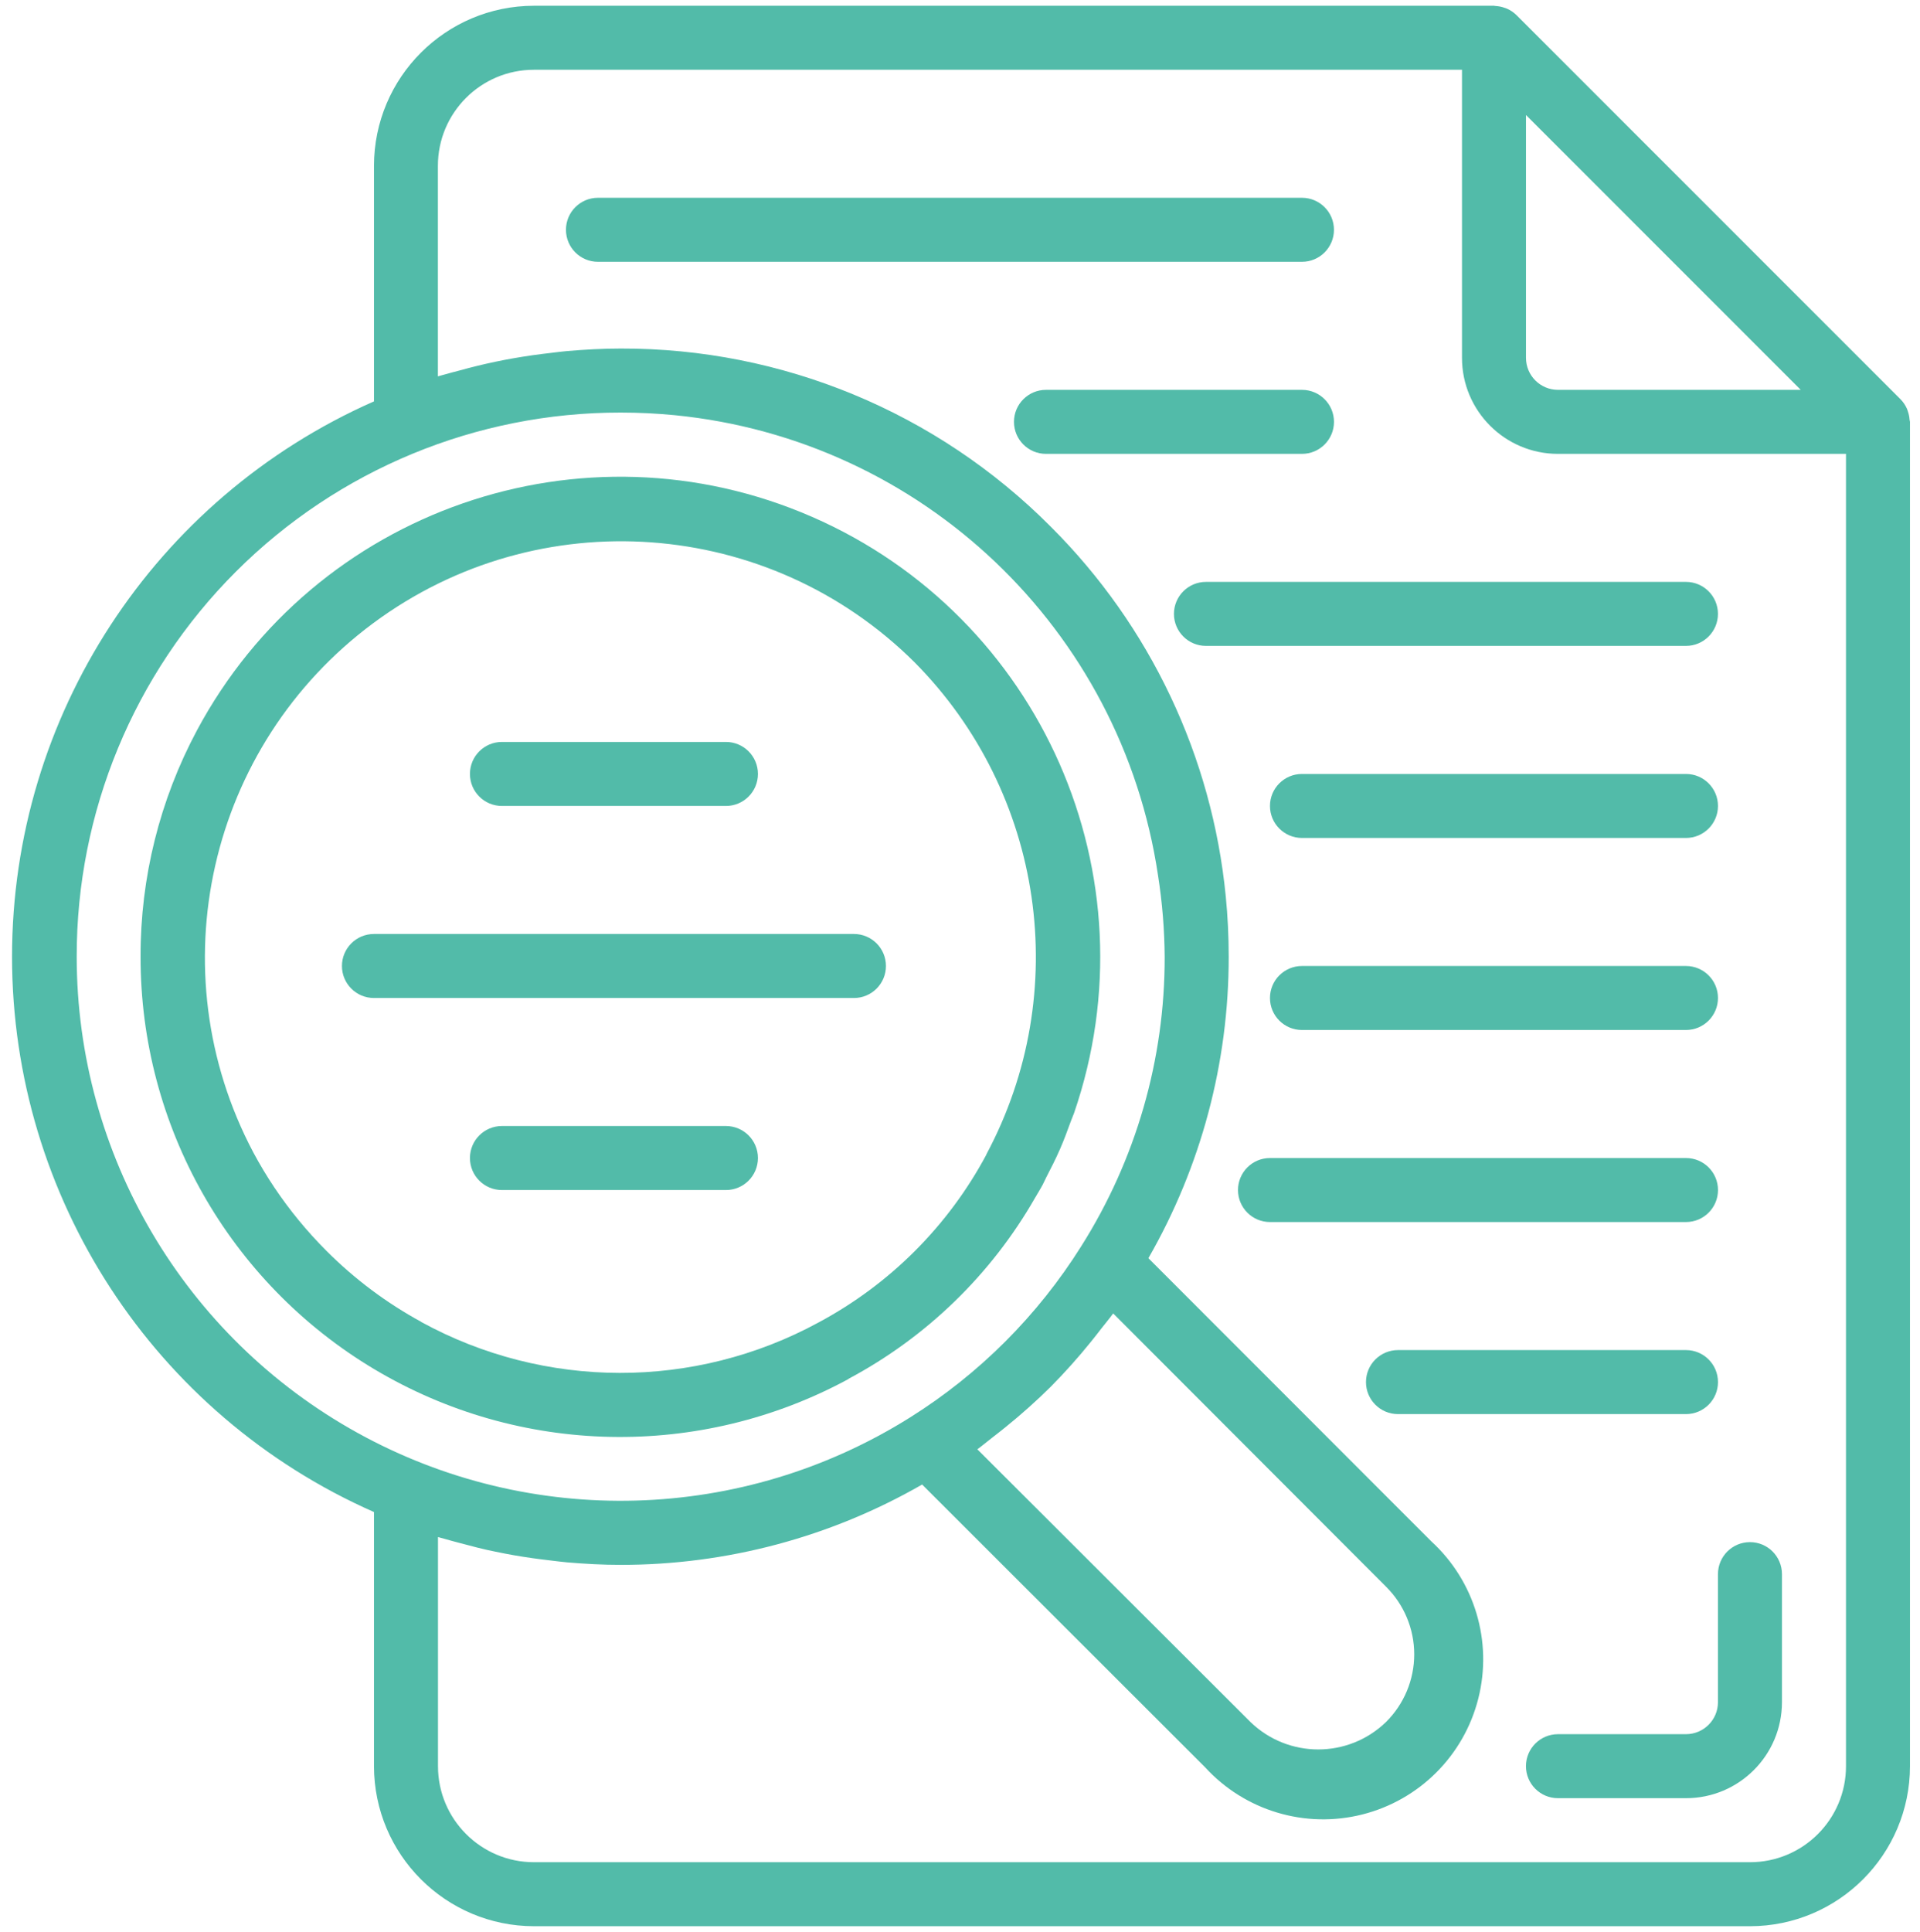 <svg width="167" height="168" viewBox="0 0 167 168" fill="none" xmlns="http://www.w3.org/2000/svg">
<g clip-path="url(#clip0_7969_86696)">
<path d="M166.094 36.508C166.079 36.265 166.031 36.023 165.951 35.793C165.921 35.703 165.898 35.618 165.86 35.531C165.724 35.228 165.535 34.952 165.303 34.715L131.903 1.315C131.666 1.082 131.389 0.893 131.085 0.758C131.002 0.72 130.918 0.697 130.832 0.667C130.596 0.586 130.351 0.537 130.102 0.522C130.055 0.531 130.004 0.5 129.946 0.5H46.446C38.765 0.51 32.539 6.734 32.529 14.417V34.902C13.395 43.34 1.047 62.28 1.047 83.193C1.047 104.106 13.395 123.045 32.529 131.484V153.583C32.539 161.266 38.765 167.49 46.446 167.5H152.213C159.895 167.49 166.121 161.266 166.129 153.583V36.683C166.129 36.622 166.099 36.569 166.094 36.508ZM156.627 33.9H135.513C133.976 33.9 132.729 32.654 132.729 31.117V10.002L156.627 33.9ZM6.672 83.193C6.656 70.638 11.635 58.594 20.512 49.717C29.39 40.839 41.435 35.86 53.989 35.876C55.571 35.876 57.14 35.953 58.69 36.104C80.212 38.231 97.533 54.717 100.721 76.107C101.091 78.451 101.285 80.82 101.303 83.193C101.323 92.107 98.803 100.841 94.041 108.376C90.264 114.396 85.175 119.485 79.153 123.259C64.572 132.416 46.167 132.93 31.098 124.599C16.029 116.269 6.675 100.411 6.672 83.193ZM86.315 125.004C86.695 124.709 87.072 124.417 87.444 124.114C88.818 123.007 90.134 121.832 91.388 120.592C92.628 119.338 93.803 118.024 94.91 116.651C95.213 116.279 95.505 115.9 95.8 115.519C96.137 115.079 96.502 114.662 96.825 114.213L120.552 137.969C122.123 139.525 123.008 141.645 123.008 143.857C123.008 146.069 122.123 148.188 120.552 149.745C117.266 152.921 112.054 152.921 108.768 149.745L85.009 126.029C85.457 125.702 85.877 125.341 86.315 125.004ZM152.213 161.933H46.446C41.835 161.933 38.096 158.195 38.096 153.583V133.657C38.269 133.713 38.449 133.749 38.625 133.802C39.07 133.938 39.522 134.047 39.973 134.172C41.014 134.451 42.063 134.729 43.123 134.937C43.644 135.046 44.164 135.146 44.69 135.239C45.75 135.425 46.82 135.572 47.893 135.696C48.373 135.75 48.846 135.818 49.327 135.859C50.87 135.99 52.422 136.076 53.989 136.076C63.189 136.083 72.23 133.675 80.206 129.091L104.816 153.676C108.269 157.455 113.52 159.034 118.485 157.784C123.451 156.535 127.33 152.661 128.583 147.696C129.837 142.731 128.263 137.479 124.485 134.023L99.886 109.409C104.471 101.433 106.88 92.392 106.872 83.193C106.872 81.43 106.788 79.681 106.616 77.947C105.429 65.786 100.045 54.419 91.391 45.796C81.493 35.845 68.025 30.269 53.989 30.309C52.422 30.309 50.87 30.396 49.327 30.527C48.846 30.569 48.369 30.636 47.891 30.691C46.82 30.811 45.755 30.963 44.696 31.148C44.167 31.24 43.639 31.341 43.115 31.451C42.068 31.668 41.03 31.924 40 32.208C39.538 32.333 39.076 32.444 38.608 32.583C38.436 32.636 38.26 32.673 38.088 32.728V14.417C38.088 9.805 41.827 6.067 46.438 6.067H127.163V31.117C127.163 35.728 130.901 39.467 135.513 39.467H160.563V153.583C160.563 158.195 156.825 161.933 152.213 161.933Z" fill="#52BBA9"/>
<path d="M116.027 19.983C116.027 18.445 114.78 17.199 113.243 17.199H52.01C50.473 17.199 49.227 18.445 49.227 19.983C49.227 21.52 50.473 22.766 52.01 22.766H113.243C114.78 22.766 116.027 21.52 116.027 19.983Z" fill="#52BBA9"/>
<path d="M146.644 67.301H113.244C111.707 67.301 110.461 68.547 110.461 70.084C110.461 71.621 111.707 72.867 113.244 72.867H146.644C148.181 72.867 149.428 71.621 149.428 70.084C149.428 68.547 148.181 67.301 146.644 67.301Z" fill="#52BBA9"/>
<path d="M146.644 84H113.244C111.707 84 110.461 85.246 110.461 86.783C110.461 88.32 111.707 89.567 113.244 89.567H146.644C148.181 89.567 149.428 88.32 149.428 86.783C149.428 85.246 148.181 84 146.644 84Z" fill="#52BBA9"/>
<path d="M149.43 103.483C149.43 101.945 148.183 100.699 146.646 100.699H110.463C108.926 100.699 107.68 101.945 107.68 103.483C107.68 105.02 108.926 106.266 110.463 106.266H146.646C148.183 106.266 149.43 105.02 149.43 103.483Z" fill="#52BBA9"/>
<path d="M149.429 120.184C149.429 118.647 148.183 117.4 146.646 117.4H121.596C120.059 117.4 118.812 118.647 118.812 120.184C118.812 121.721 120.059 122.967 121.596 122.967H146.646C148.183 122.967 149.429 121.721 149.429 120.184Z" fill="#52BBA9"/>
<path d="M116.029 36.684C116.029 35.147 114.782 33.9 113.245 33.9H90.979C89.442 33.9 88.195 35.147 88.195 36.684C88.195 38.221 89.442 39.467 90.979 39.467H113.245C114.782 39.467 116.029 38.221 116.029 36.684Z" fill="#52BBA9"/>
<path d="M149.426 53.383C149.426 51.846 148.18 50.6 146.643 50.6H104.893C103.356 50.6 102.109 51.846 102.109 53.383C102.109 54.92 103.356 56.166 104.893 56.166H146.643C148.18 56.166 149.426 54.92 149.426 53.383Z" fill="#52BBA9"/>
<path d="M43.658 70.084H63.142C64.679 70.084 65.925 68.838 65.925 67.301C65.925 65.764 64.679 64.518 63.142 64.518H43.658C42.121 64.518 40.875 65.764 40.875 67.301C40.875 68.838 42.121 70.084 43.658 70.084Z" fill="#52BBA9"/>
<path d="M77.059 84C77.059 82.463 75.813 81.217 74.275 81.217H32.526C30.988 81.217 29.742 82.463 29.742 84C29.742 85.537 30.988 86.784 32.526 86.784H74.275C75.813 86.784 77.059 85.537 77.059 84Z" fill="#52BBA9"/>
<path d="M63.142 97.916H43.658C42.121 97.916 40.875 99.162 40.875 100.699C40.875 102.236 42.121 103.483 43.658 103.483H63.142C64.679 103.483 65.925 102.236 65.925 100.699C65.925 99.162 64.679 97.916 63.142 97.916Z" fill="#52BBA9"/>
<path d="M73.794 119.904C80.583 116.289 86.212 110.829 90.032 104.154C90.252 103.77 90.492 103.397 90.698 103.007C90.806 102.806 90.89 102.598 90.993 102.397C91.416 101.584 91.828 100.772 92.192 99.94C92.557 99.108 92.844 98.317 93.142 97.499C93.227 97.263 93.336 97.031 93.42 96.792C100.498 76.21 90.577 53.641 70.626 44.942C50.674 36.243 27.387 44.332 17.123 63.526C13.893 69.572 12.21 76.325 12.227 83.181C12.201 97.892 19.927 111.527 32.559 119.064C45.192 126.603 60.86 126.928 73.794 119.921V119.904ZM36.637 114.945C33.607 113.294 30.832 111.215 28.395 108.771C26.705 107.082 25.184 105.232 23.853 103.246C23.196 102.262 22.591 101.253 22.035 100.216C13.658 84.398 18.096 64.832 32.479 54.178C46.862 43.524 66.873 44.981 79.562 57.605C90.8 68.95 93.328 86.296 85.796 100.376V100.399C82.477 106.609 77.389 111.693 71.178 115.009C60.404 120.862 47.393 120.842 36.637 114.956V114.945Z" fill="#52BBA9"/>
<path d="M152.21 134.1C150.673 134.1 149.427 135.346 149.427 136.883V148.016C149.427 149.553 148.18 150.8 146.643 150.8H135.51C133.973 150.8 132.727 152.046 132.727 153.583C132.727 155.12 133.973 156.366 135.51 156.366H146.643C151.256 156.366 154.993 152.628 154.993 148.016V136.883C154.993 135.346 153.747 134.1 152.21 134.1Z" fill="#52BBA9"/>
</g>
<defs>
<clipPath id="clip0_7969_86696">
<rect width="167" height="167" fill="white" transform="translate(0 0.5)"/>
</clipPath>
</defs>
</svg>
